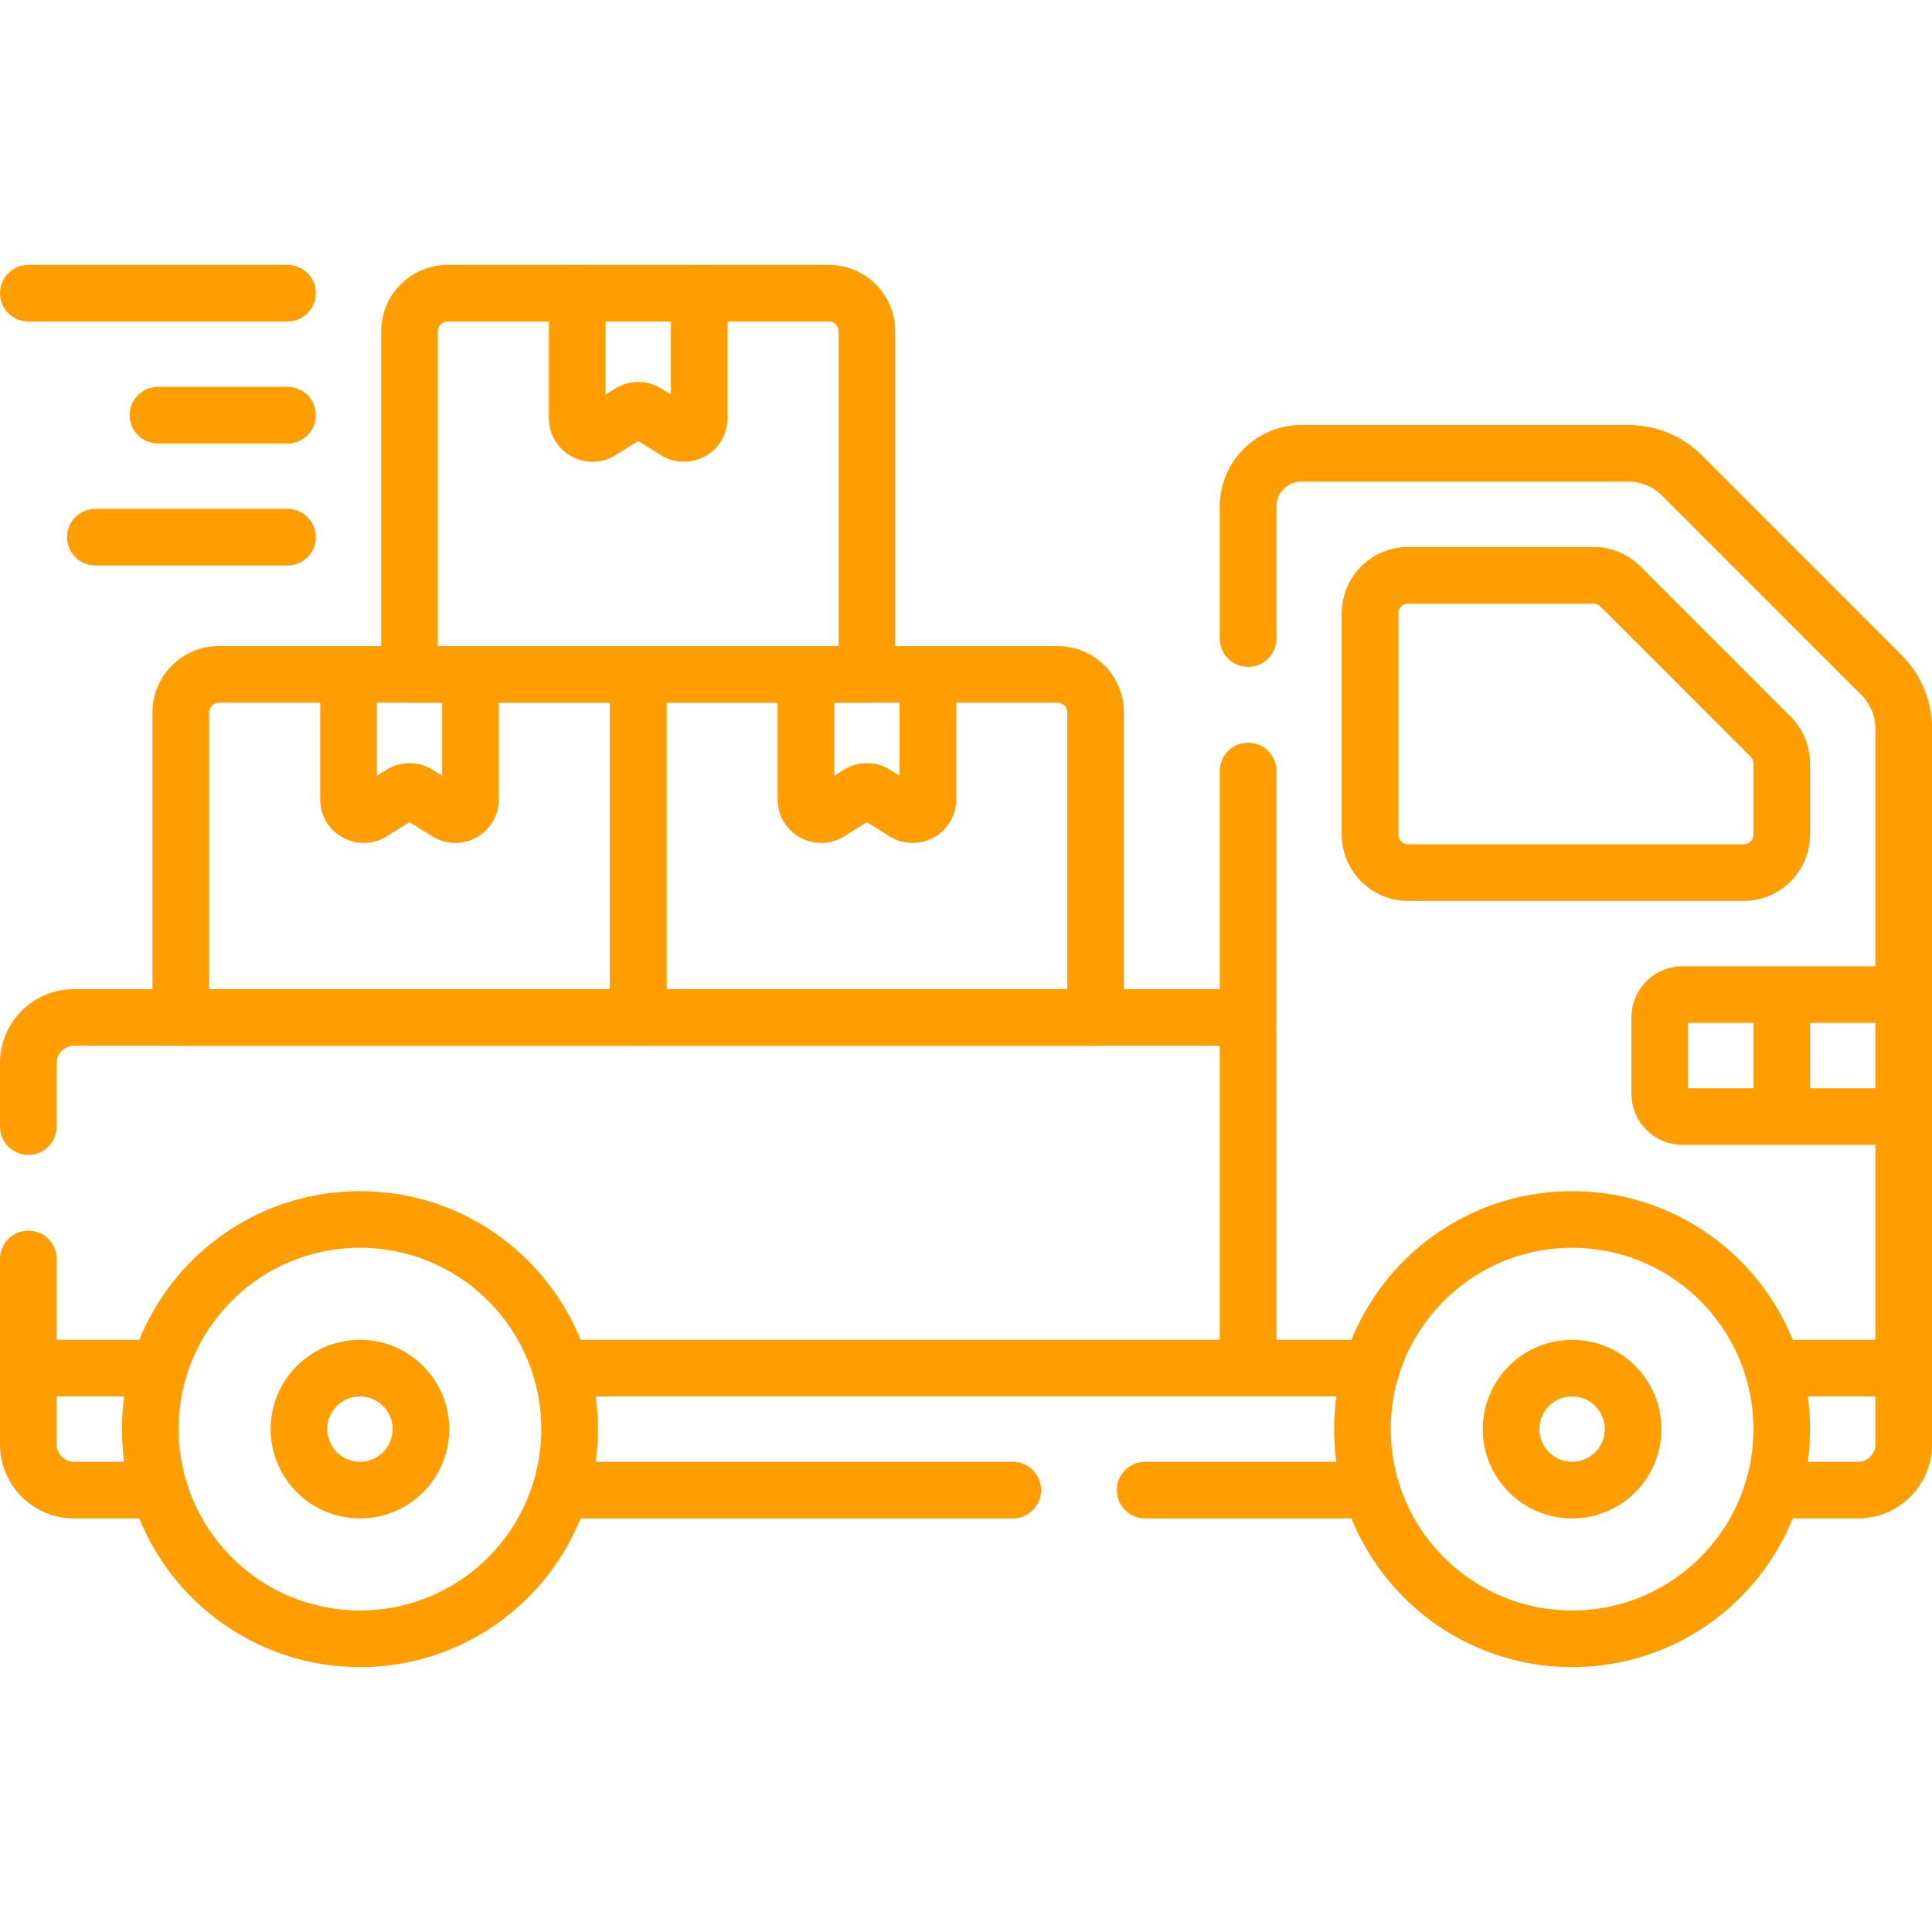 <svg xmlns="http://www.w3.org/2000/svg" version="1.1" xmlns:xlink="http://www.w3.org/1999/xlink" width="50" height="50" x="0" y="0" viewBox="0 0 512 512" style="enable-background:new 0 0 512 512" xml:space="preserve" class=""><g><circle cx="95.384" cy="378.735" r="55.559" style="stroke-width:15;stroke-linecap:round;stroke-linejoin:round;stroke-miterlimit:10;" fill="none" stroke="#ff9d01" stroke-width="15" stroke-linecap="round" stroke-linejoin="round" stroke-miterlimit="10" data-original="#000000" opacity="1"></circle><circle cx="416.616" cy="378.735" r="55.559" style="stroke-width:15;stroke-linecap:round;stroke-linejoin:round;stroke-miterlimit:10;" fill="none" stroke="#ff9d01" stroke-width="15" stroke-linecap="round" stroke-linejoin="round" stroke-miterlimit="10" data-original="#000000" opacity="1"></circle><circle cx="416.616" cy="378.735" r="16.163" style="stroke-width:15;stroke-linecap:round;stroke-linejoin:round;stroke-miterlimit:10;" fill="none" stroke="#ff9d01" stroke-width="15" stroke-linecap="round" stroke-linejoin="round" stroke-miterlimit="10" data-original="#000000" opacity="1"></circle><circle cx="95.384" cy="378.735" r="16.163" style="stroke-width:15;stroke-linecap:round;stroke-linejoin:round;stroke-miterlimit:10;" fill="none" stroke="#ff9d01" stroke-width="15" stroke-linecap="round" stroke-linejoin="round" stroke-miterlimit="10" data-original="#000000" opacity="1"></circle><path d="M472.175 295.901h-26.264a6.062 6.062 0 0 1-6.061-6.061v-20.203a6.062 6.062 0 0 1 6.061-6.061h26.264v32.325zM472.175 295.901H504.5M504.5 263.576h-32.325M363.077 221.149V162.56c0-5.579 4.523-10.102 10.102-10.102h49.097a10.1 10.1 0 0 1 7.143 2.959l39.797 39.797a10.103 10.103 0 0 1 2.959 7.143v18.792c0 5.579-4.523 10.102-10.102 10.102h-88.894c-5.579 0-10.102-4.523-10.102-10.102zM330.75 362.57V204.33" style="stroke-width:15;stroke-linecap:round;stroke-linejoin:round;stroke-miterlimit:10;" fill="none" stroke="#ff9d01" stroke-width="15" stroke-linecap="round" stroke-linejoin="round" stroke-miterlimit="10" data-original="#000000" opacity="1"></path><path d="M330.75 169.23v-34.95c0-7.82 6.33-14.15 14.14-14.15h86.59c5.36 0 10.5 2.13 14.29 5.92l52.81 52.82c3.79 3.78 5.92 8.92 5.92 14.28v169.42M469.791 362.572H504.5v20.203c0 6.697-5.425 12.122-12.122 12.122h-22.587M268.38 394.9H148.56M363.44 394.9h-59.96M363.441 362.572H148.559M42.209 394.897H19.622c-6.697 0-12.122-5.425-12.122-12.122v-20.203h34.709M7.5 362.57v-28.92M7.5 298.55v-16.79c0-6.7 5.43-12.12 12.12-12.12h311.13M124.679 178.723v33.116c0 3.174-3.491 5.109-6.182 3.426l-7.839-4.899a4.04 4.04 0 0 0-4.283 0l-7.839 4.899c-2.691 1.682-6.182-.253-6.182-3.426v-33.116" style="stroke-width:15;stroke-linecap:round;stroke-linejoin:round;stroke-miterlimit:10;" fill="none" stroke="#ff9d01" stroke-width="15" stroke-linecap="round" stroke-linejoin="round" stroke-miterlimit="10" data-original="#000000" opacity="1"></path><path d="M169.126 269.637H47.907v-80.813c0-5.579 4.523-10.102 10.102-10.102h111.118v90.915zM245.898 178.723v33.116c0 3.174-3.491 5.109-6.182 3.426l-7.839-4.899a4.04 4.04 0 0 0-4.283 0l-7.839 4.899c-2.691 1.682-6.182-.253-6.182-3.426v-33.116" style="stroke-width:15;stroke-linecap:round;stroke-linejoin:round;stroke-miterlimit:10;" fill="none" stroke="#ff9d01" stroke-width="15" stroke-linecap="round" stroke-linejoin="round" stroke-miterlimit="10" data-original="#000000" opacity="1"></path><path d="M290.346 269.637h-121.22v-90.915h111.118c5.579 0 10.102 4.523 10.102 10.102v80.813zM185.289 77.706v33.116c0 3.174-3.491 5.109-6.182 3.426l-7.839-4.899a4.04 4.04 0 0 0-4.283 0l-7.839 4.899c-2.691 1.682-6.182-.253-6.182-3.426V77.706" style="stroke-width:15;stroke-linecap:round;stroke-linejoin:round;stroke-miterlimit:10;" fill="none" stroke="#ff9d01" stroke-width="15" stroke-linecap="round" stroke-linejoin="round" stroke-miterlimit="10" data-original="#000000" opacity="1"></path><path d="M229.736 178.723h-121.22V87.808c0-5.579 4.523-10.102 10.102-10.102h101.016c5.579 0 10.102 4.523 10.102 10.102v90.915zM76.191 77.706H7.5M76.191 110.032H41.846M76.191 142.357H25.266" style="stroke-width:15;stroke-linecap:round;stroke-linejoin:round;stroke-miterlimit:10;" fill="none" stroke="#ff9d01" stroke-width="15" stroke-linecap="round" stroke-linejoin="round" stroke-miterlimit="10" data-original="#000000" opacity="1"></path></g></svg>